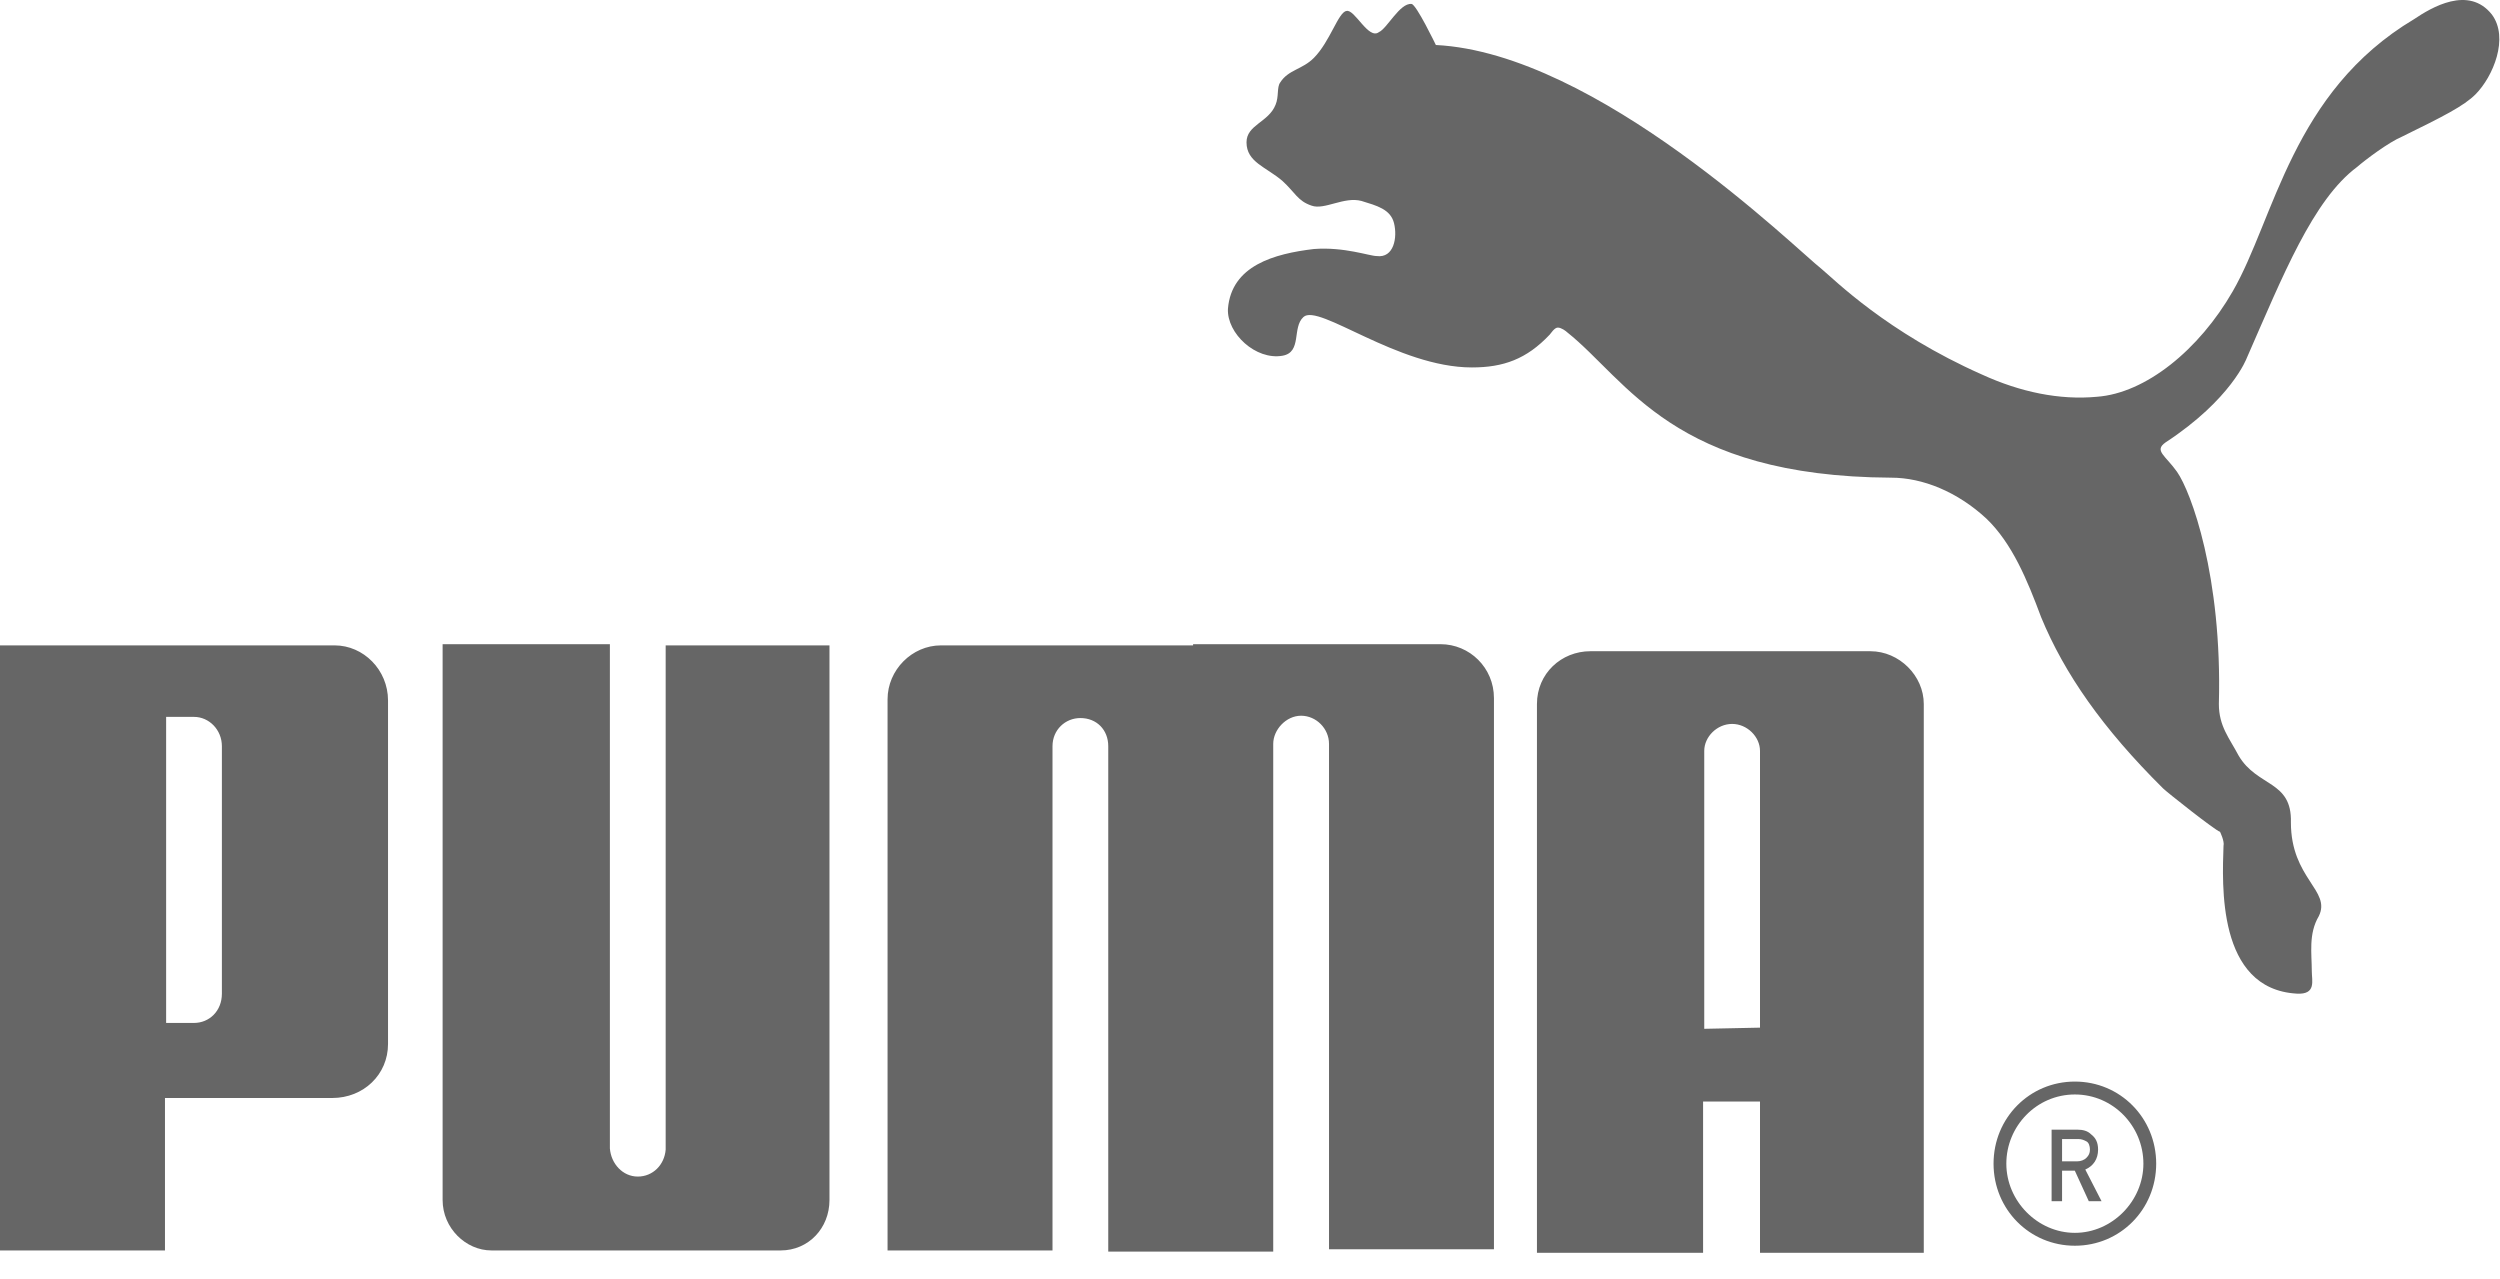 <svg width="86" height="44" viewBox="0 0 86 44" fill="none" xmlns="http://www.w3.org/2000/svg">
<path d="M46.317 0.378C46.037 0.418 45.757 1.427 45.198 1.991C44.798 2.395 44.319 2.395 44.039 2.838C43.919 3 43.999 3.322 43.879 3.605C43.639 4.21 42.88 4.291 42.88 4.896C42.88 5.581 43.559 5.743 44.119 6.227C44.559 6.63 44.639 6.913 45.118 7.074C45.558 7.235 46.237 6.751 46.836 6.913C47.356 7.074 47.836 7.195 47.955 7.679C48.075 8.163 47.955 8.889 47.356 8.808C47.116 8.808 46.237 8.486 45.198 8.566C43.839 8.728 42.361 9.131 42.241 10.624C42.201 11.471 43.2 12.399 44.119 12.237C44.798 12.116 44.439 11.269 44.838 10.906C45.358 10.422 48.075 12.64 50.633 12.64C51.712 12.64 52.511 12.358 53.31 11.511C53.35 11.471 53.47 11.269 53.59 11.269C53.71 11.269 53.87 11.39 53.91 11.43C55.988 13.084 57.547 16.392 65.059 16.432C66.138 16.432 67.337 16.916 68.336 17.844C69.216 18.691 69.735 19.942 70.215 21.232C71.014 23.169 72.333 25.064 74.411 27.122C74.531 27.243 76.209 28.574 76.369 28.614C76.369 28.614 76.529 28.937 76.489 29.098C76.449 30.389 76.249 34.02 79.007 34.181C79.686 34.221 79.526 33.737 79.526 33.414C79.526 32.809 79.406 32.124 79.766 31.518C80.205 30.631 78.807 30.228 78.807 28.291C78.847 26.839 77.648 27.081 77.008 25.992C76.689 25.387 76.329 24.984 76.329 24.217C76.449 19.821 75.37 16.916 74.89 16.231C74.491 15.666 74.091 15.505 74.491 15.222C76.769 13.73 77.288 12.318 77.288 12.318C78.527 9.494 79.566 6.872 81.085 5.743C81.364 5.501 82.164 4.896 82.643 4.694C84.042 4.008 84.761 3.645 85.161 3.242C85.76 2.637 86.32 1.306 85.72 0.499C84.921 -0.51 83.642 0.257 83.043 0.66C78.847 3.161 78.247 7.518 76.808 10.018C75.65 12.035 73.811 13.528 72.133 13.649C70.854 13.77 69.495 13.488 68.177 12.883C64.9 11.43 63.101 9.615 62.662 9.252C61.782 8.566 54.949 1.83 49.394 1.548C49.394 1.548 48.715 0.136 48.555 0.136C48.155 0.095 47.716 0.983 47.436 1.104C47.076 1.386 46.597 0.297 46.317 0.378ZM21.94 40.474C21.42 40.474 21.02 40.03 20.98 39.505V22.16H15.226V41.28C15.226 42.248 16.025 43.015 16.904 43.015H26.855C27.814 43.015 28.534 42.248 28.534 41.28V22.201H22.899V39.546C22.859 40.07 22.459 40.474 21.94 40.474ZM41.042 22.201H32.37C31.371 22.201 30.532 23.048 30.532 24.056V43.015H36.206V25.67C36.206 25.105 36.646 24.701 37.165 24.701C37.725 24.701 38.124 25.105 38.124 25.67V43.055H43.799V25.589C43.799 25.105 44.239 24.621 44.758 24.621C45.278 24.621 45.718 25.064 45.718 25.589V42.974H51.392V24.016C51.392 22.967 50.553 22.16 49.554 22.16H41.042V22.201ZM11.429 37.771H5.675V43.015H0V22.201H11.509C12.508 22.201 13.348 23.048 13.348 24.096V35.915C13.348 36.964 12.508 37.771 11.429 37.771ZM7.633 25.67C7.633 25.105 7.193 24.661 6.674 24.661H5.715V35.189H6.674C7.193 35.189 7.633 34.786 7.633 34.181V25.67ZM60.544 43.096V37.892H58.586V43.096H52.871V24.217C52.871 23.169 53.71 22.402 54.709 22.402H64.34C65.339 22.402 66.178 23.249 66.178 24.217V43.096H60.544ZM60.544 35.351V25.831C60.544 25.347 60.104 24.903 59.585 24.903C59.065 24.903 58.626 25.347 58.626 25.831V35.391L60.544 35.351Z" fill="black" fill-opacity="0.6"/>
<path d="M71.376 42.853C69.817 42.853 68.578 41.603 68.578 40.03C68.578 38.456 69.817 37.206 71.376 37.206C72.934 37.206 74.173 38.456 74.173 40.03C74.173 41.603 72.934 42.853 71.376 42.853ZM71.376 37.65C70.057 37.65 69.018 38.739 69.018 40.03C69.018 41.321 70.097 42.41 71.376 42.41C72.654 42.41 73.733 41.321 73.733 40.03C73.733 38.739 72.694 37.65 71.376 37.65Z" fill="black" fill-opacity="0.6"/>
<path d="M70.535 38.86H71.454C71.654 38.86 71.814 38.901 71.934 39.022C72.094 39.143 72.174 39.304 72.174 39.546C72.174 39.869 72.014 40.111 71.734 40.232L72.293 41.321H71.854L71.374 40.272H70.935V41.321H70.575V38.86H70.535ZM70.895 39.95H71.454C71.574 39.95 71.694 39.909 71.774 39.828C71.854 39.748 71.894 39.667 71.894 39.546C71.894 39.425 71.854 39.304 71.774 39.264C71.694 39.223 71.614 39.183 71.494 39.183H70.935V39.95H70.895Z" fill="black" fill-opacity="0.6"/>
</svg>
